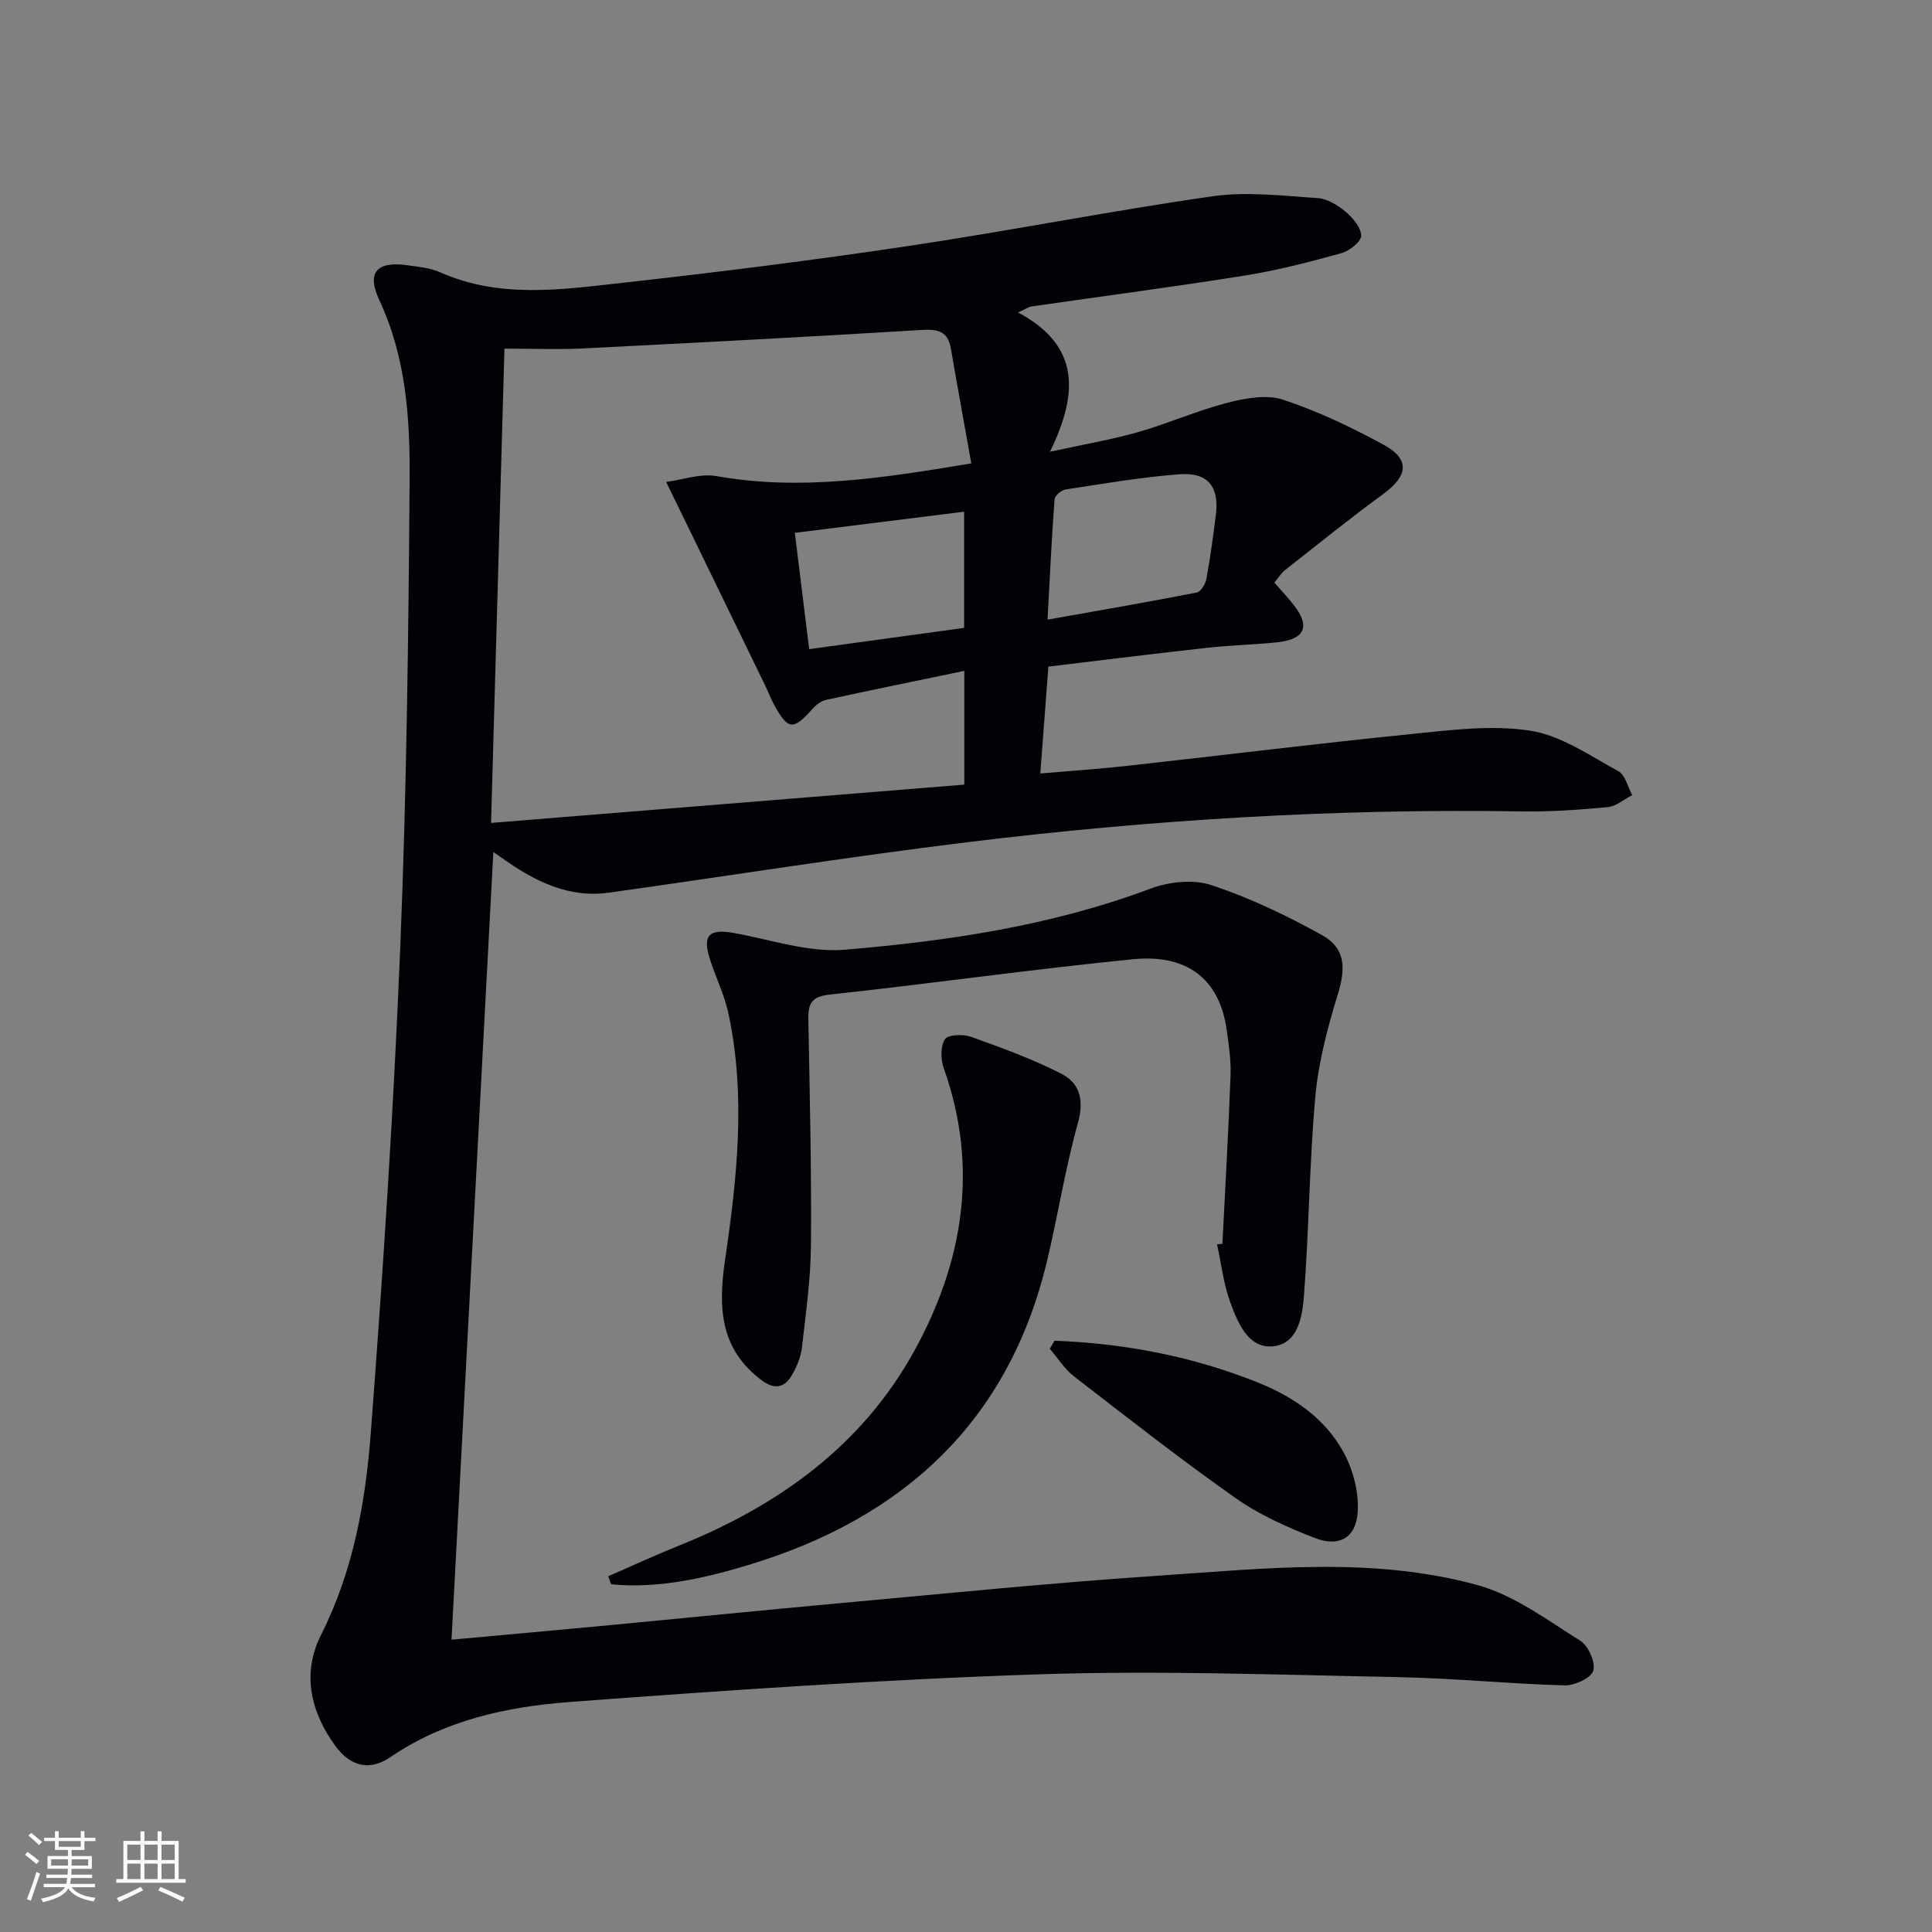 <svg enable-background="new 0 0 400 400" viewBox="0 0 400 400" xmlns="http://www.w3.org/2000/svg"><rect x="0" y="0" width="400" height="400" fill="#808080" stroke="none"/><g fill="#010106"><path d="m210.78 64.69c12.94 6.91 12.45 16.82 6.61 28.84 7.17-1.57 12.81-2.51 18.28-4.08 6.2-1.77 12.15-4.43 18.38-6.04 3.72-.96 8.14-1.79 11.58-.66 7.19 2.36 14.14 5.7 20.82 9.32 5.52 2.99 5.09 6.44-.05 10.2-6.95 5.08-13.66 10.5-20.43 15.83-.76.6-1.27 1.5-2.12 2.53 1.46 1.68 2.94 3.21 4.21 4.9 3.21 4.23 2.01 6.84-3.56 7.44-4.79.52-9.62.6-14.41 1.13-10.87 1.2-21.72 2.56-33.03 3.91-.55 7.33-1.08 14.22-1.68 22.13 6.17-.53 12.02-.92 17.85-1.56 19.64-2.18 39.26-4.62 58.93-6.6 8.2-.83 16.69-1.94 24.69-.69 6.37.99 12.31 5.17 18.21 8.37 1.43.78 1.94 3.26 2.87 4.96-1.69.87-3.33 2.32-5.09 2.49-5.94.56-11.93.98-17.9.88-38.32-.61-76.49 1.71-114.5 6.36-24.88 3.04-49.66 7.01-74.49 10.48-6.75.94-12.79-1.31-18.44-4.79-1.67-1.03-3.24-2.19-5.37-3.64-2.9 54.56-5.76 108.56-8.66 163.08 10.92-1 21.61-1.95 32.29-2.96 15.87-1.5 31.73-3.11 47.61-4.55 22.01-2 44.01-4.24 66.06-5.71 22.21-1.48 44.65-4.09 66.5 1.93 7.58 2.09 14.41 7.23 21.25 11.51 1.67 1.05 3.21 4.54 2.67 6.23-.49 1.54-3.91 3.07-5.99 3.01-11.46-.32-22.9-1.49-34.36-1.71-24.8-.48-49.64-1.4-74.41-.58-32.38 1.07-64.74 3.31-97.06 5.72-13.07.98-25.96 3.75-37.24 11.44-4.27 2.91-8.27 1.91-11.35-2.31-5.18-7.07-6.98-15.09-2.98-23.02 6.68-13.24 9.21-27.48 10.3-41.84 2.55-33.48 4.73-67 6.1-100.55 1.32-32.25 1.7-64.56 1.94-96.84.09-12.59-.72-25.22-6.26-37.07-2.71-5.78-.54-8.14 5.73-7.27 2.3.32 4.73.53 6.81 1.45 12.36 5.51 25.18 3.6 37.83 2.19 19.8-2.2 39.58-4.69 59.29-7.64 21-3.14 41.85-7.27 62.86-10.28 7.09-1.01 14.49-.08 21.72.38 1.99.13 4.14 1.44 5.74 2.78 1.52 1.27 3.25 3.27 3.29 4.99.03 1.21-2.41 3.17-4.08 3.63-6.54 1.81-13.15 3.54-19.84 4.61-14.75 2.36-29.57 4.3-44.36 6.43-.48.06-.91.38-2.76 1.24zm-9.68 31.25c-1.47-8.21-2.89-15.96-4.22-23.73-.61-3.59-2.62-4.11-6.02-3.9-23.38 1.43-46.78 2.65-70.17 3.83-5.1.26-10.23.04-16.25.04-.92 32.73-1.83 64.68-2.77 98.2 33.48-2.71 65.69-5.32 97.98-7.93 0-8.21 0-15.29 0-23.55-9.88 2.05-19.26 3.96-28.61 6-1.02.22-2.07 1.02-2.8 1.84-4.01 4.51-5.07 4.45-7.93-.76-.72-1.3-1.24-2.72-1.89-4.06-5.43-11.18-10.86-22.35-16.3-33.53-1.4-2.87-2.81-5.74-4.21-8.61 3.47-.45 7.1-1.79 10.39-1.21 17.23 3.06 34.08.5 52.8-2.63zm15.78 32.35c10.84-1.93 20.9-3.66 30.92-5.62.84-.16 1.79-1.81 1.99-2.9.8-4.39 1.4-8.83 1.95-13.26.7-5.74-1.65-8.76-7.52-8.32-7.91.59-15.77 1.96-23.62 3.15-.87.13-2.2 1.28-2.26 2.03-.61 8.06-.99 16.14-1.46 24.92zm-17.27 1.71c0-8.49 0-16.05 0-24.06-11.8 1.47-23.21 2.9-35.05 4.38 1.01 8.22 1.95 15.85 2.97 24.08 11.02-1.51 21.47-2.95 32.08-4.4z"/><path d="m253.09 257.52c.58-11.61 1.25-23.22 1.68-34.84.12-3.13-.35-6.3-.79-9.42-1.54-10.98-8.62-15.73-19.41-14.66-20.97 2.08-41.86 5.06-62.82 7.32-4.01.43-4.45 2.13-4.39 5.41.3 15.47.66 30.95.54 46.42-.06 7.12-1.07 14.23-1.88 21.32-.22 1.91-1.06 3.85-2.01 5.55-1.48 2.63-3.55 3.18-6.2 1.23-8.75-6.46-9.15-15.08-7.7-24.96 2.49-16.93 4.36-34 .71-51.04-.83-3.86-2.64-7.5-3.85-11.29-1.58-4.95-.15-6.32 4.99-5.39 7.64 1.37 15.45 4.09 22.95 3.46 21.48-1.81 42.81-4.97 63.24-12.63 3.83-1.44 8.89-2 12.65-.75 7.95 2.64 15.65 6.31 22.98 10.4 4.85 2.71 4.83 6.92 3.21 12.18-2.12 6.89-4.01 14.02-4.66 21.16-1.24 13.72-1.31 27.55-2.36 41.29-.33 4.3-1.25 10.09-6.57 10.47-5.05.36-7.14-4.96-8.68-9.11-1.41-3.81-1.86-7.98-2.74-12 .38-.04.74-.08 1.11-.12z"/><path d="m125.94 326.34c4.94-2.15 9.84-4.41 14.84-6.42 20.47-8.25 37.75-20.67 48.52-40.24 10.13-18.4 13.4-37.99 6.1-58.5-.65-1.83-.71-4.53.24-6.02.61-.96 3.77-1.08 5.4-.5 6.34 2.27 12.72 4.59 18.7 7.65 3.83 1.96 4.75 5.47 3.43 10.2-2.62 9.38-4.12 19.07-6.39 28.56-7.94 33.23-29.7 53.17-61.56 62.86-9.25 2.81-18.84 5.02-28.7 4.08-.19-.55-.39-1.11-.58-1.67z"/><path d="m218.33 277.58c14.43.56 28.47 3.2 41.97 8.6 7.43 2.97 14 7.42 17.86 14.49 2 3.65 3.22 8.36 2.93 12.47-.38 5.33-3.91 7.22-8.91 5.27-5.68-2.22-11.42-4.76-16.37-8.25-11.4-8.03-22.39-16.65-33.43-25.18-1.97-1.53-3.37-3.8-5.03-5.73.33-.56.66-1.12.98-1.67z"/></g><path d="m5.17 384 .55-.58c.85.61 1.65 1.24 2.4 1.87l-.59.64c-.83-.73-1.62-1.38-2.36-1.93m1.22 9.53-.82-.34c.71-1.76 1.37-3.64 1.98-5.63.24.13.5.25.76.36-.6 1.67-1.24 3.54-1.92 5.61m-.5-13.5.57-.54c.56.44 1.31 1.06 2.26 1.87l-.64.64c-.68-.66-1.41-1.32-2.19-1.97m3.25.46h2.24v-1.36h.77v1.36h4.57v-1.36h.76v1.36h2.28v.69h-2.28v1.84h-2.64v1.26h4.18v2.64h-4.21c0 .45-.02.86-.05 1.21h4.32v.69h-4.38c-.04.34-.1.75-.19 1.22h5.15v.69h-4.82c.87 1.19 2.51 1.92 4.93 2.19-.17.32-.3.57-.37.76-2.77-.49-4.52-1.41-5.26-2.76-.56 1.26-2.3 2.23-5.24 2.9-.12-.24-.26-.48-.43-.72 2.73-.55 4.38-1.34 4.96-2.38h-4.38v-.69h4.65c.1-.38.17-.79.21-1.22h-4.32v-.69h4.4c.03-.34.05-.75.05-1.21h-4.2v-2.64h4.23v-1.26h-2.69v-1.84h-2.24zm1.46 4.46v1.29h3.45c.01-.4.02-.57.01-.53v-.32-.45h-3.46zm1.55-2.59h4.57v-1.19h-4.57zm6.11 2.59h-3.42v.77c-.01.19-.01.37-.02.53h3.44z" fill="#fafafc"/><path d="m32.63 379.16h.82v1.98h3.54v7.89h1.46v.78h-14.37v-.78h1.46v-7.89h3.54v-1.98h.82v1.98h2.73zm-3.49 11.48.5.73c-1.61.82-3.28 1.63-5 2.41-.13-.27-.28-.55-.44-.82 1.75-.72 3.4-1.49 4.94-2.32m-2.78-5.55h2.73v-3.18h-2.73zm0 3.95h2.73v-3.2h-2.73zm3.54-3.95h2.73v-3.18h-2.73zm0 3.95h2.73v-3.2h-2.73zm7.89 4.68c-1.84-.92-3.51-1.7-5.02-2.32l.45-.73c1.89.8 3.57 1.55 5.04 2.23zm-1.62-11.81h-2.73v3.18h2.73zm-2.73 7.13h2.73v-3.2h-2.73z" fill="#fafafc"/></svg>